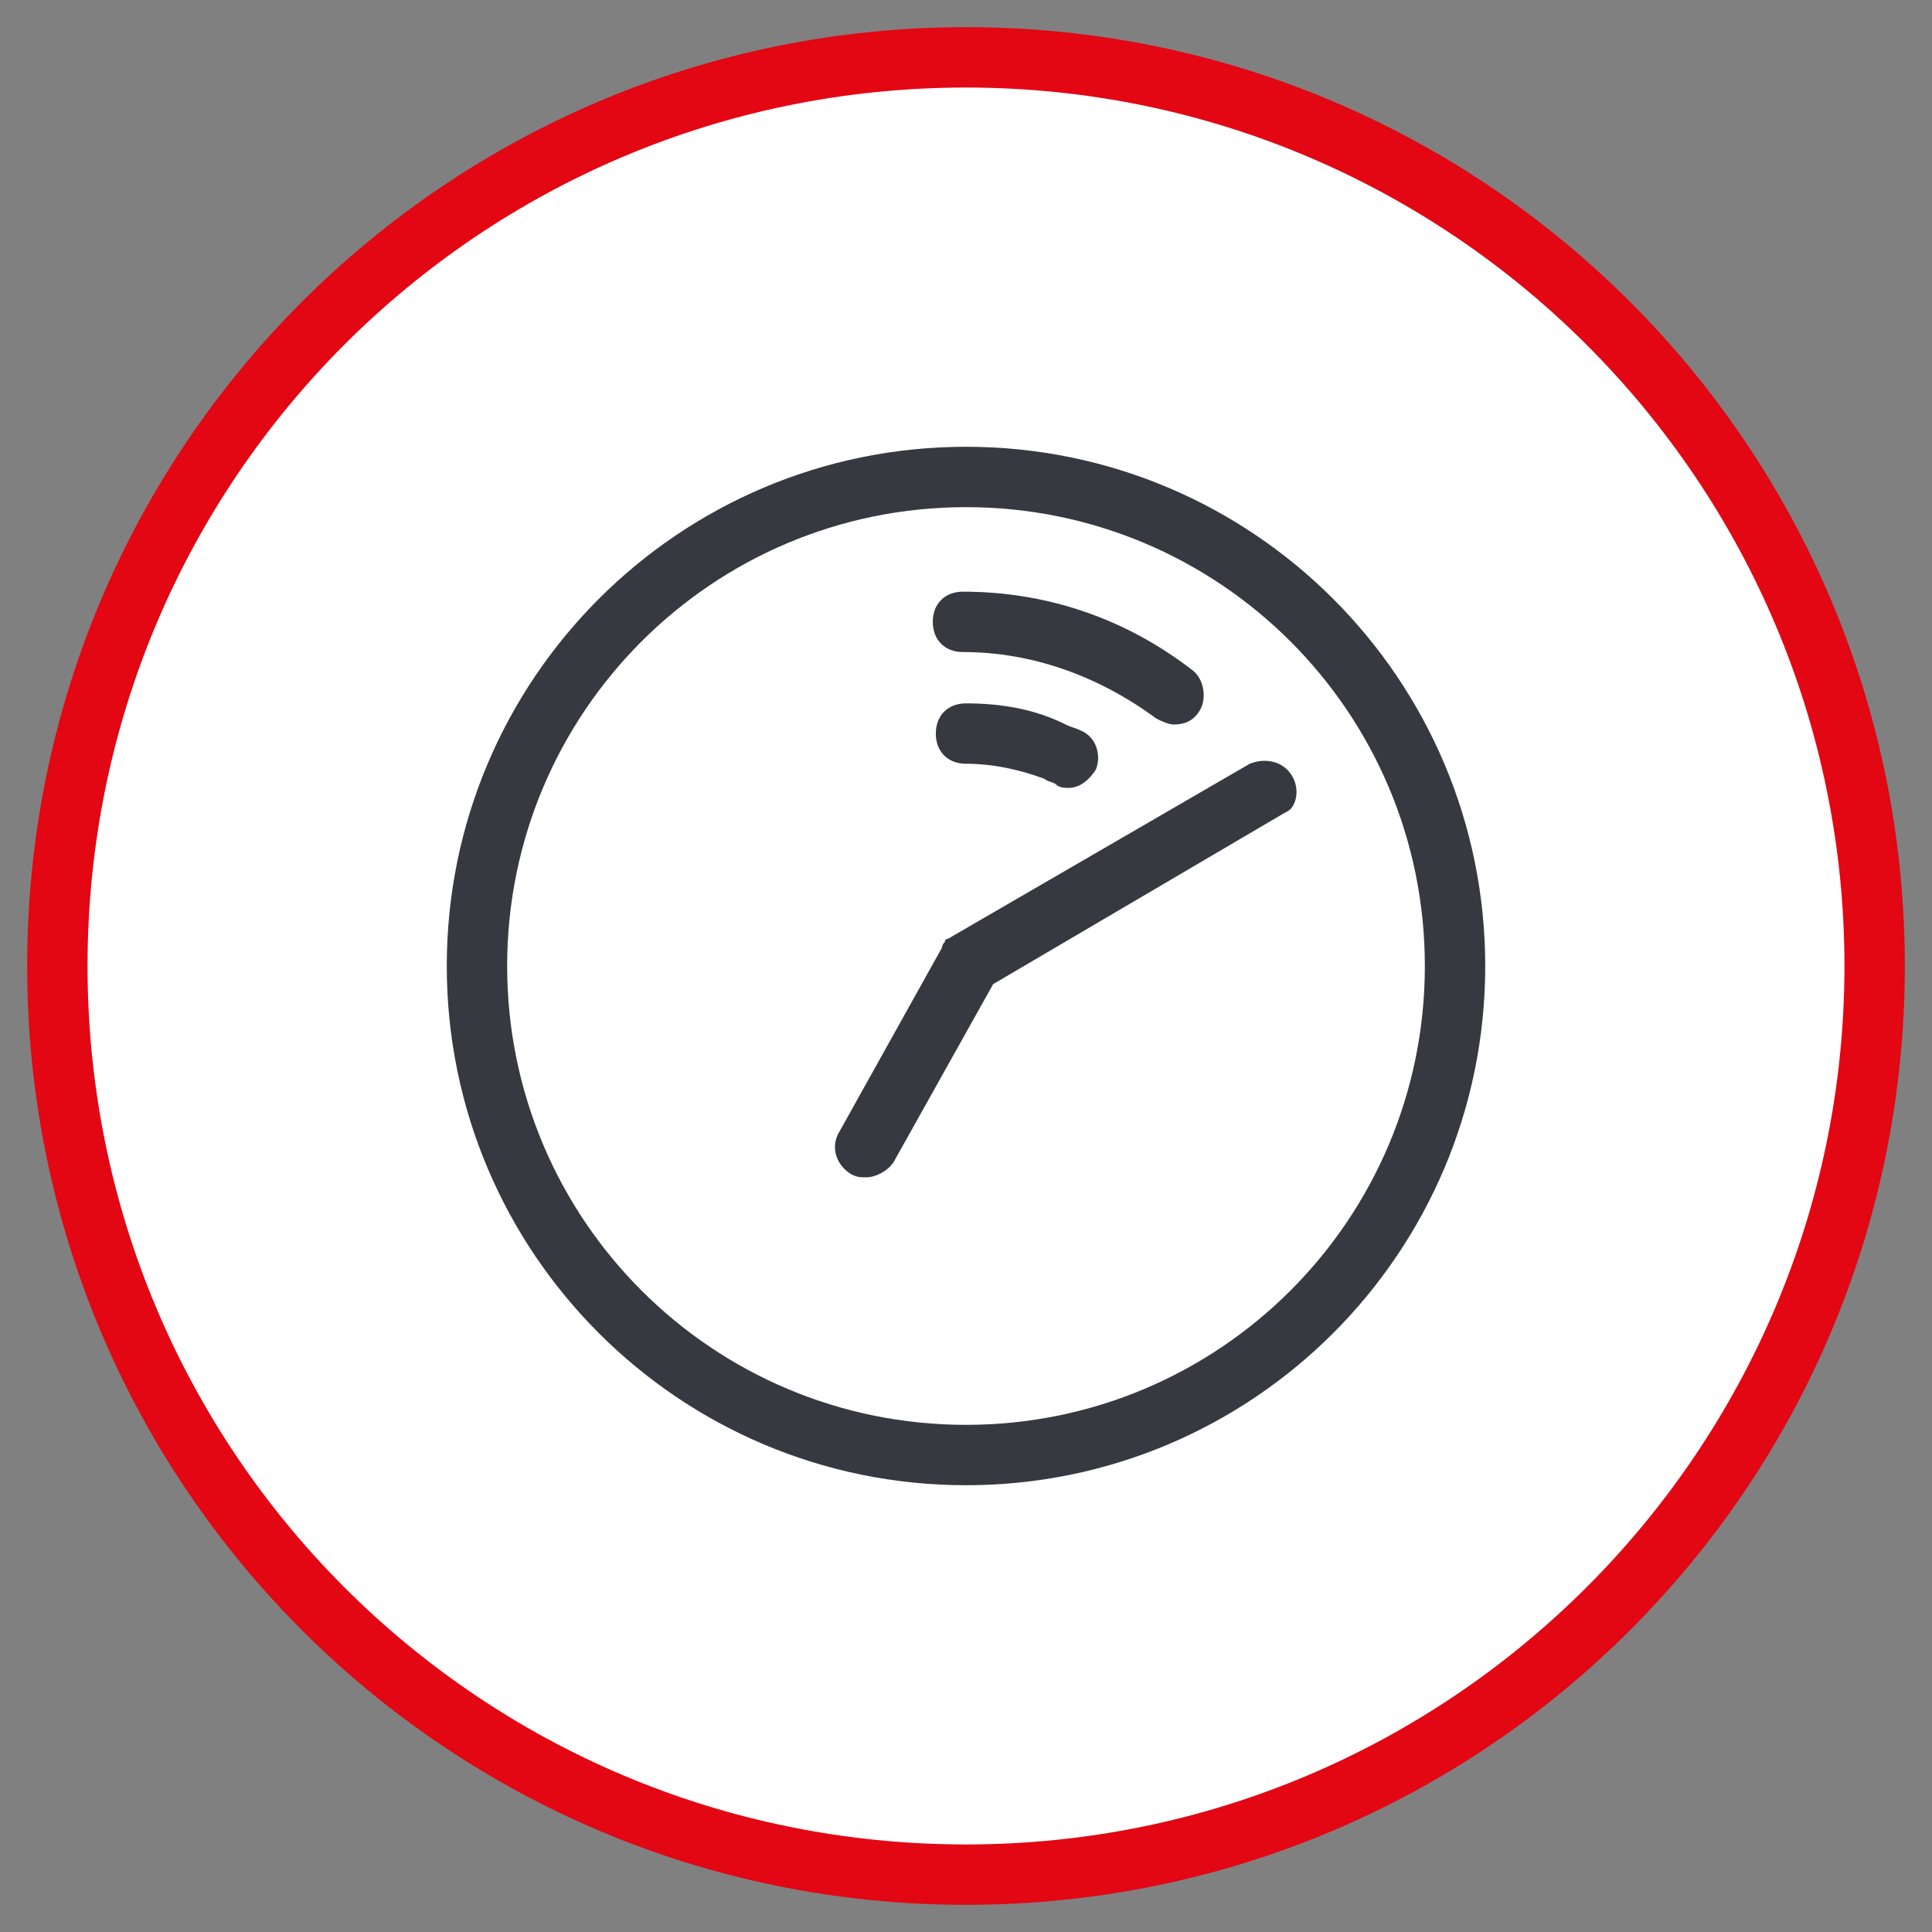 <?xml version="1.0" encoding="utf-8"?>
<!-- Generator: Adobe Illustrator 26.3.1, SVG Export Plug-In . SVG Version: 6.00 Build 0)  -->
<svg version="1.1" id="Icon" xmlns="http://www.w3.org/2000/svg" xmlns:xlink="http://www.w3.org/1999/xlink" x="0px" y="0px"
	 viewBox="0 0 64 64" style="enable-background:new 0 0 64 64;" xml:space="preserve">
<rect x="0" y="0" width="64" height="64" fill="#808080" stroke="none"/>
<style type="text/css">
	.st0{fill:#FFFFFF;}
	.st1{fill:#E30613;}
	.st2{fill:#373941;}
</style>
<g>
	<circle class="st0" cx="32" cy="32" r="30.1"/>
	<path class="st1" d="M32,2.9c16.1,0,29.1,13.1,29.1,29.1S48.1,61.1,32,61.1S2.9,48.1,2.9,32S15.9,2.9,32,2.9 M32,0.9
		C14.8,0.9,0.9,14.8,0.9,32S14.8,63.1,32,63.1S63.1,49.2,63.1,32S49.2,0.9,32,0.9L32,0.9z"/>
</g>
<g>
	<path class="st2" d="M32,16.8c8.4,0,15.2,6.8,15.2,15.2S40.4,47.2,32,47.2S16.8,40.4,16.8,32S23.6,16.8,32,16.8 M32,14.8
		c-9.5,0-17.2,7.7-17.2,17.2S22.5,49.2,32,49.2S49.2,41.5,49.2,32S41.5,14.8,32,14.8L32,14.8z"/>
</g>
<path class="st2" d="M42.8,25.7c-0.3-0.5-0.9-0.6-1.4-0.4l-10,5.8c0,0,0,0,0,0c-0.1,0-0.1,0.1-0.1,0.1c0,0-0.1,0.1-0.1,0.2
	c0,0,0,0,0,0l-3.4,6.1c-0.3,0.5-0.1,1.1,0.4,1.4c0.2,0.1,0.3,0.1,0.5,0.1c0.3,0,0.7-0.2,0.9-0.5l3.3-5.9l9.7-5.7
	C42.9,26.8,43.1,26.2,42.8,25.7z"/>
<g>
	<path class="st2" d="M35.4,26.1c-0.1,0-0.3,0-0.4-0.1c-0.1-0.1-0.3-0.1-0.4-0.2c-0.8-0.3-1.7-0.5-2.6-0.5c-0.6,0-1-0.4-1-1
		c0-0.6,0.4-1,1-1c1.2,0,2.3,0.2,3.3,0.7c0.2,0.1,0.3,0.1,0.5,0.2c0.5,0.2,0.7,0.8,0.5,1.3C36.1,25.8,35.8,26.1,35.4,26.1z"/>
</g>
<g>
	<path class="st2" d="M38.9,24c-0.2,0-0.4-0.1-0.6-0.2c-1.9-1.4-4.1-2.2-6.4-2.2c-0.6,0-1-0.4-1-1c0-0.6,0.4-1,1-1
		c2.8,0,5.4,0.9,7.6,2.6c0.4,0.3,0.5,1,0.2,1.4C39.5,23.9,39.2,24,38.9,24z"/>
</g>
</svg>
